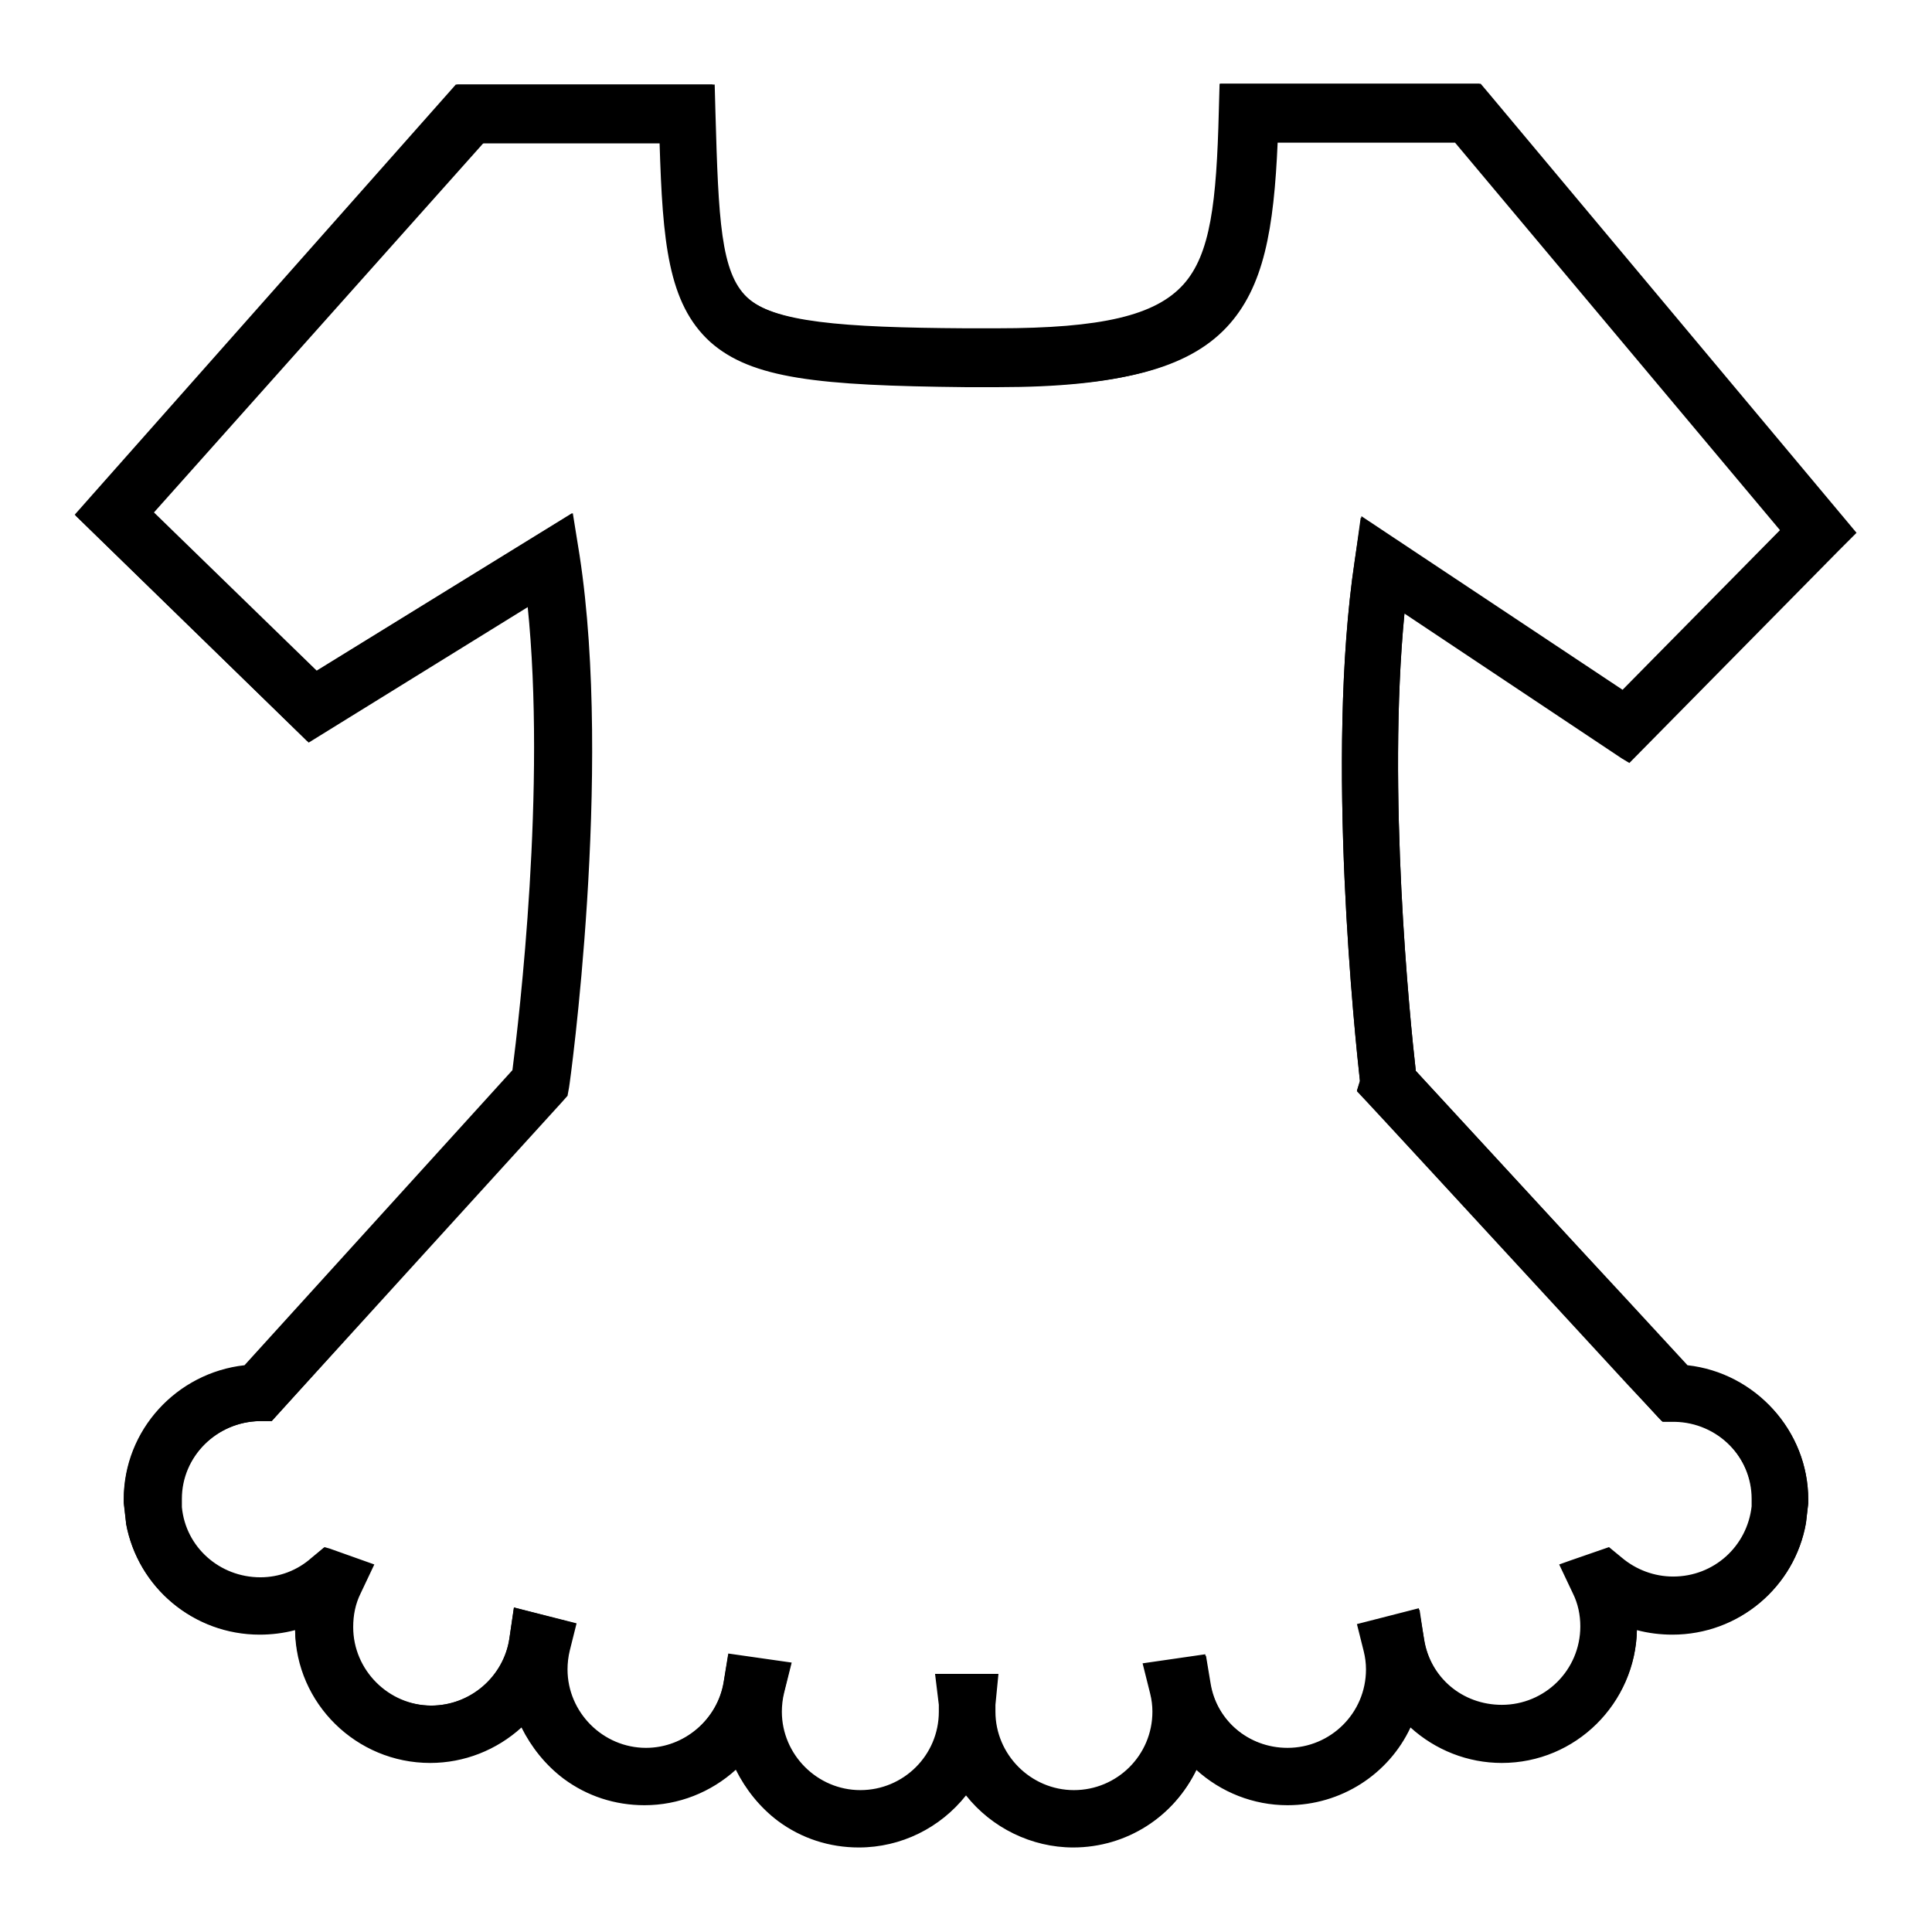 <?xml version="1.0" encoding="utf-8"?>
<!-- Svg Vector Icons : http://www.onlinewebfonts.com/icon -->
<!DOCTYPE svg PUBLIC "-//W3C//DTD SVG 1.1//EN" "http://www.w3.org/Graphics/SVG/1.1/DTD/svg11.dtd">
<svg version="1.1" xmlns="http://www.w3.org/2000/svg" xmlns:xlink="http://www.w3.org/1999/xlink" x="0px" y="0px" viewBox="0 0 256 256" enable-background="new 0 0 256 256" xml:space="preserve">
<g><g><path fill="#000000" d="M142.2,241.3c-7,0-12.9-5-14.2-11.6c-1.3,6.6-7.2,11.6-14.2,11.6c-8,0-14.4-6.5-14.4-14.4c0-1.1,0.1-2.2,0.4-3.2h0c-1.2,6.8-7.2,11.9-14.2,11.9c-8,0-14.4-6.5-14.4-14.4c0-1.1,0.1-2.2,0.4-3.3h0c-1.1,6.9-7.2,12-14.3,12c-8,0-14.4-6.5-14.4-14.4c0-2.1,0.4-4.1,1.3-5.9l-0.2,0c-2.6,2.2-5.9,3.4-9.4,3.4c-7.5,0-13.6-5.5-14.4-12.9l-0.2-0.1l0.2-0.2c0-0.4,0-0.8,0-1.1c0-7.8,6.3-14.2,14.1-14.4l37.2-40.9c0.3-2,5.5-41.5,1.4-68.8L41.4,93.9L14.8,68.1l0.2-0.2l47.2-53.2l29.1,0V15c0.4,15.2,0.8,22.7,5.4,26.9c4.5,4.2,13.3,5,31.4,5.2c1.5,0,2.9,0,4.3,0l0,0c29.5,0,32.2-7.9,32.8-32.1v-0.3h29.5l0.1,0.1l46.5,55.5l-0.2,0.2l-25.7,26.1l-32.1-21.4c-3.9,26.8,0.7,66.1,0.9,68.2c1.8,2,35.9,38.9,37.7,40.9c7.8,0.2,14.1,6.6,14.1,14.4c0,0.4,0,0.7,0,1.1l0.2,0.2l-0.2,0.1c-0.7,7.4-6.9,12.9-14.4,12.9c-3.4,0-6.7-1.2-9.3-3.3l-0.2,0.1c0.8,1.8,1.3,3.8,1.3,5.8c0,7.9-6.5,14.4-14.4,14.4c-7.1,0-13-5-14.2-11.8h0c0.2,1,0.3,2.1,0.3,3.1c0,7.9-6.5,14.4-14.4,14.4c-7,0-13-4.9-14.2-11.8h0c0.2,1,0.3,2,0.3,3.1C156.7,234.8,150.2,241.3,142.2,241.3z M127.7,225.4h0.7l0,0.3c0,0.4-0.1,0.9-0.1,1.3c0,7.6,6.2,13.8,13.9,13.8s13.9-6.2,13.9-13.8c0-1.1-0.1-2.2-0.4-3.2l-0.1-0.3l1.1-0.2l0,0.3c1.1,6.7,6.9,11.6,13.7,11.6c7.7,0,13.9-6.2,13.9-13.8c0-1.1-0.1-2.2-0.4-3.2l-0.1-0.3l1.1-0.3l0,0.3c1.1,6.8,6.8,11.7,13.8,11.7c7.7,0,13.9-6.2,13.9-13.8c0-2-0.4-4-1.3-5.9l-0.1-0.3l1.1-0.4l0.1,0.1c2.5,2.1,5.7,3.3,9,3.3c7.2,0,13.2-5.4,13.8-12.5l0,0v-0.1c0-0.4,0-0.8,0-1.2c0-7.5-6.2-13.8-13.7-13.8h-0.1l-0.1-0.1c-0.4-0.4-37.1-40.3-37.9-41.1l-0.1-0.1l0-0.1c-0.3-2.6-4.9-41.6-0.8-68.7l0.1-0.4l32.4,21.6l25.2-25.6l-46.1-55h-28.7c-0.7,24.5-3.5,32.4-33.4,32.4l0,0c-1.3,0-2.8,0-4.3,0C92.6,47.3,91.6,45,90.8,15.3l-28.3,0L15.6,68.1l25.9,25.2l31.7-19.6l0.1,0.4c4.3,28-1.3,69.1-1.4,69.5v0.1l0,0.1l-37.4,41.2h-0.1c-7.6,0.1-13.7,6.3-13.7,13.8c0,0.4,0,0.8,0,1.2v0.1l0,0c0.7,7.1,6.6,12.5,13.9,12.5c3.4,0,6.6-1.2,9.2-3.4l0.1-0.1l1,0.4l-0.1,0.3c-0.9,1.9-1.4,3.9-1.4,6c0,7.6,6.2,13.8,13.9,13.8c6.9,0,12.8-5.1,13.8-11.8l0-0.3l1.1,0.3l-0.1,0.3c-0.3,1.1-0.4,2.3-0.4,3.4c0,7.6,6.2,13.8,13.9,13.8c6.8,0,12.7-5.1,13.8-11.8l0-0.3l1.1,0.2l-0.1,0.3c-0.3,1.1-0.4,2.2-0.4,3.4c0,7.6,6.2,13.8,13.9,13.8c7.7,0,13.9-6.2,13.9-13.8c0-0.4,0-0.8-0.1-1.3L127.7,225.4z"/><path fill="#000000" d="M142.2,242.6c-6.1,0-11.6-3.5-14.2-8.8c-2.6,5.3-8,8.8-14.2,8.8c-7.6,0-13.9-5.3-15.4-12.4c-2.9,4.1-7.7,6.8-12.9,6.8c-7.6,0-13.9-5.3-15.4-12.4c-2.9,4.1-7.7,6.8-12.9,6.8c-8.7,0-15.8-7-15.8-15.7c0-1,0.1-2,0.3-3c-2.2,1.1-4.7,1.7-7.2,1.7c-7.9,0-14.4-5.7-15.6-13.3l-1.2-0.6l1-1.2c0-0.2,0-0.4,0-0.7c0-8.3,6.6-15.2,14.9-15.7l36.5-40.2c0.6-4.4,5.1-40.1,1.7-66.1L41.2,95.6L13,68.2l1-1.1l47.6-53.7l31,0l0,1.5c0.4,14.9,0.8,22.2,4.9,26c4.2,3.9,12.8,4.6,30.5,4.8c1.5,0,2.9,0,4.3,0c29.3,0,30.9-7.9,31.5-30.9l0-1.5h31.4l0.5,0.6l47.2,56.4l-1,1l-26.5,26.8l-31.3-20.8c-3.2,25.5,0.6,60.8,1.2,65.3c3.1,3.4,25.5,27.6,34.1,37l2.9,3.2c8.2,0.5,14.9,7.4,14.9,15.7c0,0.2,0,0.4,0,0.7l1,1.1l-1.2,0.6c-1.2,7.7-7.7,13.3-15.6,13.3c-2.5,0-5-0.6-7.2-1.7c0.2,1,0.3,2,0.3,3c0,8.6-7.1,15.7-15.8,15.7c-5.3,0-10.1-2.6-13-6.7c-1.5,7.1-7.9,12.4-15.4,12.4c-5.3,0-10.1-2.6-13-6.7C156.1,237.3,149.8,242.6,142.2,242.6z M128.3,224h1.5l-0.1,1.7c0,0.4,0,0.8,0,1.1c0,6.9,5.7,12.5,12.6,12.5c6.9,0,12.6-5.6,12.6-12.5c0-1-0.1-2-0.3-2.9l-0.4-1.7l3.8-0.6l0.2,1.5c1,6.1,6.2,10.5,12.4,10.5c6.9,0,12.6-5.6,12.6-12.5c0-1-0.1-2-0.3-2.9l-0.4-1.5l3.8-1l0.3,1.7c1,6.1,6.2,10.6,12.4,10.6c6.9,0,12.6-5.6,12.6-12.5c0-1.9-0.4-3.6-1.2-5.3l-0.7-1.6l3.2-1.1l0.7,0.6c2.3,1.9,5.2,3,8.2,3c6.5,0,11.9-4.8,12.5-11.3l0-0.2c0-0.4,0-0.7,0-1.1c0-6.8-5.6-12.4-12.4-12.5h-0.7l-4.1-4.5c-9.2-10-33.6-36.4-34.2-37.1l-0.7-0.7l0.2-0.6c-0.5-4-4.7-42.2-0.8-68.8l0.4-2.5l33.3,22.2l23.6-24l-45-53.6H167c-0.7,24-4.2,32.4-34.7,32.4c-1.3,0-2.8,0-4.3,0c-18.8-0.2-27.5-1-32.5-5.5c-5.1-4.6-5.6-12.4-6.1-26.9l-26.5,0L17.4,68l24.3,23.6l32.6-20.1l0.4,2.4c4.3,28.2-1.3,69.4-1.4,69.9l-0.1,0.5l-0.3,0.4L35,186.2h-0.7c-6.8,0.1-12.4,5.7-12.4,12.5c0,0.3,0,0.7,0,1.1l0,0.2c0.6,6.4,6,11.3,12.5,11.3c3,0,6-1.1,8.3-3.1l0.7-0.6l3.1,1.1l-0.8,1.6c-0.8,1.7-1.2,3.5-1.2,5.4c0,6.9,5.7,12.5,12.6,12.5c6.2,0,11.6-4.6,12.5-10.7l0.2-1.8l3.8,1l-0.4,1.5c-0.3,1-0.4,2-0.4,3.1c0,6.9,5.7,12.5,12.6,12.5c6.2,0,11.5-4.6,12.5-10.6l0.2-1.6l3.9,0.6l-0.4,1.7c-0.2,1-0.4,2-0.4,3c0,6.9,5.7,12.5,12.6,12.5c6.9,0,12.6-5.6,12.6-12.5c0-0.4,0-0.7,0-1.1l-0.2-1.7h1.5l0.2-1.3L128.3,224z"/><path fill="#000000" d="M142.2,241.4c-6.8,0-12.7-4.8-14.2-11.4c-1.4,6.6-7.3,11.4-14.2,11.4c-8,0-14.5-6.5-14.5-14.4c0-0.6,0-1.1,0.1-1.7c-1.8,6-7.5,10.5-13.9,10.5c-8,0-14.5-6.5-14.5-14.4c0-0.6,0-1.1,0.1-1.7c-0.8,2.7-2.4,5.2-4.6,7c-2.6,2.2-6,3.4-9.4,3.4c-8,0-14.5-6.5-14.5-14.4c0-2,0.4-4,1.3-5.9l0,0c-2.6,2.2-5.9,3.4-9.4,3.4c-7.4,0-13.7-5.5-14.4-12.9l-0.3-0.1l0.3-0.3c0-0.4,0-0.7,0-1.1c0-7.8,6.4-14.3,14.2-14.4l37.2-40.9c0.3-1.9,5.5-41.4,1.4-68.7L41.4,94l0,0L14.7,68.1l0.2-0.2l47.2-53.2h0l29.2,0V15c0.4,15.2,0.8,22.7,5.3,26.9c4.5,4.2,13.3,5,31.4,5.2c1.5,0,2.9,0,4.3,0c29.5,0,32.2-7.9,32.8-32.1v-0.3h29.6l0.1,0.1l46.6,55.6l-0.2,0.2l-25.7,26.1l0,0l-32-21.3c-3.8,26.8,0.7,66.1,0.9,68c1.7,1.8,25.6,27.8,34.6,37.5l3.1,3.3c7.8,0.2,14.2,6.6,14.2,14.4c0,0.4,0,0.7,0,1.1l0.3,0.3l-0.3,0.1c-0.8,7.4-7,12.9-14.4,12.9c-3.4,0-6.7-1.2-9.3-3.3l-0.1,0c0.8,1.8,1.2,3.8,1.2,5.8c0,8-6.5,14.4-14.5,14.4c-6.5,0-12.2-4.3-13.9-10.4c0.1,0.6,0.1,1.1,0.1,1.6c0,8-6.5,14.4-14.5,14.4c-6.5,0-12.2-4.3-13.9-10.4c0.1,0.6,0.1,1.1,0.1,1.6C156.8,234.9,150.2,241.4,142.2,241.4z M128.1,229.3l0.1,0.3c1.3,6.7,7.2,11.6,14.1,11.6c7.9,0,14.4-6.4,14.4-14.3c0-1-0.1-2-0.3-3.1l0-0.1l0.2,0v0.1c1.2,6.8,7.2,11.8,14.1,11.8c7.9,0,14.4-6.4,14.4-14.3c0-1-0.1-2.1-0.3-3.1l0-0.1l0.2,0l0,0.1C186,225,192,230,198.9,230c7.9,0,14.4-6.4,14.4-14.3c0-2-0.4-4-1.2-5.8l0-0.1l0.3-0.1l0,0c2.6,2.1,5.9,3.3,9.2,3.3c7.4,0,13.5-5.5,14.3-12.8v0l0.2-0.1l-0.2-0.2v0c0-0.4,0-0.8,0-1.1c0-7.7-6.3-14.1-14.1-14.3h0l-3.1-3.4c-9.1-9.8-33.1-35.9-34.6-37.6l0,0v0c-0.2-1.7-4.8-41.3-0.9-68.2l0-0.1l32.1,21.4l25.8-26.2l-46.5-55.5h-29.4V15c-0.6,24.3-3.3,32.2-32.9,32.2c-1.3,0-2.8,0-4.3,0c-18.1-0.2-26.9-1-31.5-5.2s-5-11.7-5.4-27v-0.2l-29,0L14.9,68.1l26.5,25.8l31.5-19.4l0,0.1c4.1,27.4-1.2,67.2-1.4,68.8v0l0,0l-37.2,40.9h0c-7.8,0.1-14.1,6.6-14.1,14.3c0,0.4,0,0.7,0,1.1v0L20,200l0.2,0.1v0c0.8,7.3,6.9,12.8,14.3,12.8c3.4,0,6.7-1.2,9.3-3.4l0,0l0.3,0.1l0,0.1c-0.8,1.9-1.3,3.9-1.3,5.9c0,7.9,6.5,14.3,14.4,14.3c7,0,13.1-5.1,14.2-12v-0.1l0.2,0l0,0.1c-0.2,1.1-0.4,2.2-0.4,3.3c0,7.9,6.5,14.3,14.4,14.3c6.9,0,13-5.1,14.2-11.9v-0.1l0.2,0l0,0.1c-0.2,1-0.4,2.1-0.4,3.2c0,7.9,6.5,14.3,14.4,14.3c6.9,0,12.8-4.9,14.1-11.6L128.1,229.3z M142.2,240.8c-7.7,0-14-6.2-14-13.9c0-0.4,0-0.8,0.1-1.3l0-0.2h-0.6l0,0.2c0,0.4,0.1,0.9,0.1,1.3c0,7.7-6.3,13.9-14,13.9s-14-6.2-14-13.9c0-1.1,0.1-2.3,0.4-3.4l0-0.2l-1-0.1l0,0.2c-1,6.7-7,11.8-13.8,11.8c-7.7,0-14-6.2-14-13.9c0-1.2,0.1-2.3,0.4-3.4l0-0.2l-1-0.2l0,0.2c-1,6.8-6.9,11.9-13.8,11.9c-7.7,0-14-6.2-14-13.9c0-2.1,0.5-4.1,1.4-6l0.1-0.2l-0.9-0.3l-0.1,0.1c-2.6,2.2-5.8,3.4-9.2,3.4c-7.2,0-13.2-5.4-13.9-12.6v0l0,0v-0.1c0-0.4,0-0.8,0-1.2c0-7.6,6.2-13.8,13.8-13.9h0.1l37.4-41.2v-0.1c0-0.4,5.7-41.4,1.4-69.5l0-0.3L41.5,93.4l0,0l-26-25.3l0,0l46.9-52.9h0l28.4,0v0.1c0.8,29.7,1.7,32,37.2,32.3c1.5,0,2.9,0,4.3,0c29.9,0,32.7-7.9,33.3-32.3v-0.1h28.8l0,0l46.2,55.1l0,0L215.3,96l0,0L183,74.5l0,0.3c-4,27.3,0.7,67,0.8,68.7v0l0,0.1l0.1,0.1c0.6,0.6,25.1,27.2,34.3,37.2c2.1,2.3,3.5,3.8,3.5,3.8l0,0.1h0.1c7.6,0.1,13.8,6.3,13.8,13.9c0,0.4,0,0.8,0,1.2v0.1c-0.7,7.2-6.7,12.6-13.9,12.6c-3.3,0-6.5-1.2-9.1-3.3l-0.1-0.1l-0.9,0.3l0.1,0.2c0.9,1.9,1.3,3.9,1.3,5.9c0,7.7-6.3,13.9-14,13.9c-6.9,0-12.7-4.9-13.8-11.7l0-0.2l-1,0.2l0,0.2c0.3,1.1,0.4,2.2,0.4,3.3c0,7.7-6.3,13.9-14,13.9c-6.9,0-12.7-4.9-13.8-11.7l0-0.2l-1,0.1l0,0.2c0.3,1.1,0.4,2.1,0.4,3.3C156.2,234.6,149.9,240.8,142.2,240.8z M127.6,225.3h0.8l0,0.4c0,0.4,0,0.8,0,1.3c0,7.6,6.2,13.8,13.8,13.8c7.6,0,13.8-6.2,13.8-13.8c0-1.1-0.1-2.2-0.4-3.2l-0.1-0.4l1.3-0.2l0,0.3c1.1,6.7,6.8,11.6,13.7,11.6c7.6,0,13.8-6.2,13.8-13.8c0-1.1-0.1-2.2-0.4-3.2l-0.1-0.3l1.2-0.3l0,0.4c1.1,6.7,6.8,11.6,13.7,11.6c7.6,0,13.8-6.2,13.8-13.8c0-2-0.4-4-1.3-5.9l-0.1-0.3l1.2-0.4l0.1,0.1c2.5,2.1,5.7,3.3,9,3.3c7.2,0,13.1-5.3,13.8-12.5v-0.1c0-0.4,0-0.8,0-1.2c0-7.5-6.1-13.7-13.7-13.8h-0.1l-0.1-0.1c-0.1-0.1-1.4-1.5-3.5-3.8c-9.2-10-33.7-36.6-34.3-37.2l-0.1-0.1l0-0.1c-0.2-1.9-4.9-41.5-0.8-68.7l0.1-0.5l0.1,0l32.4,21.6l25.1-25.5l-46-55h-28.6c-0.3,13-1.3,20.5-5.7,25.4c-4.5,5-12.5,7.1-27.7,7.1c-1.3,0-2.8,0-4.3,0c-18.5-0.2-27-0.9-31.6-5.2c-4.8-4.4-5.3-12.3-5.7-27.2l-28.2,0L15.7,68.1l25.8,25.1l31.8-19.6l0.1,0.5c4.3,28.1-1.3,69.1-1.4,69.5l0,0.1l-0.1,0.1l-37.4,41.2h-0.1c-7.5,0.1-13.7,6.3-13.7,13.8c0,0.4,0,0.8,0,1.2v0.1l0,0c0.7,7.1,6.6,12.4,13.8,12.4c3.3,0,6.6-1.2,9.1-3.4l0.1-0.1l1.1,0.4l-0.2,0.3c-0.9,1.9-1.3,3.9-1.3,5.9c0,7.6,6.2,13.8,13.8,13.8c6.8,0,12.7-5.1,13.7-11.8l0-0.4l1.3,0.3l-0.1,0.3c-0.3,1.1-0.4,2.2-0.4,3.4c0,7.6,6.2,13.8,13.8,13.8c6.8,0,12.7-5,13.7-11.7l0-0.3l1.3,0.2l-0.1,0.4c-0.3,1.1-0.4,2.2-0.4,3.3c0,7.6,6.2,13.8,13.8,13.8c7.6,0,13.8-6.2,13.8-13.8c0-0.4,0-0.8,0-1.3V225.3z"/><path fill="#000000" d="M142.2,242.7c-6.1,0-11.5-3.5-14.2-8.8c-2.6,5.3-8.1,8.8-14.2,8.8c-7.5,0-13.9-5.3-15.5-12.3c-2.9,4.1-7.7,6.7-12.9,6.7c-7.5,0-13.8-5.3-15.4-12.3c-0.8,1.1-1.7,2-2.7,2.9c-2.9,2.4-6.5,3.8-10.2,3.8c-8.7,0-15.8-7.1-15.8-15.8c0-1,0.1-1.9,0.3-2.8c-2.2,1.1-4.6,1.7-7.1,1.7c-7.9,0-14.5-5.7-15.7-13.3l-1.3-0.6l1.1-1.2c0-0.2,0-0.4,0-0.6c0-8.3,6.6-15.2,14.9-15.7L70,142.8c0.6-4.4,5.1-40,1.7-65.9L41.2,95.7L40.4,95L12.9,68.2L14,67l47.6-53.7h0.6l30.5,0l0,1.6c0.4,14.8,0.8,22.1,4.9,26c4.2,3.9,12.8,4.6,30.5,4.8c1.5,0,2.9,0,4.3,0c29.2,0,30.9-7.9,31.5-30.8l0-1.6h31.5l0.5,0.6l47.3,56.5l-27.6,28l-1-0.6l-30.2-20.1c-3.2,25.4,0.7,60.7,1.2,65.2c3,3.2,22.6,24.5,34.3,37.2l2.7,2.9c8.3,0.5,14.9,7.4,14.9,15.7c0,0.2,0,0.4,0,0.6l1.1,1.2l-1.2,0.6c-1.2,7.7-7.8,13.4-15.7,13.4c-2.5,0-4.9-0.6-7.1-1.7c0.2,0.9,0.3,1.9,0.3,2.8c0,8.7-7.1,15.8-15.8,15.8c-5.2,0-10-2.6-12.9-6.6c-1.6,7-7.9,12.3-15.4,12.3c-5.2,0-10-2.6-12.9-6.6C156.1,237.4,149.8,242.7,142.2,242.7z M128.4,224h1.6l-0.2,1.8c0,0.4,0,0.8,0,1.1c0,6.9,5.6,12.4,12.5,12.4c6.9,0,12.5-5.6,12.5-12.4c0-1-0.1-2-0.3-2.9l-0.4-1.8l4-0.6l0.3,1.6c1,6,6.2,10.4,12.4,10.4c6.9,0,12.5-5.6,12.5-12.4c0-1-0.1-2-0.3-2.9l-0.4-1.6l3.9-1l0.3,1.8c1,6.1,6.2,10.5,12.4,10.5c6.9,0,12.5-5.6,12.5-12.4c0-1.9-0.4-3.6-1.2-5.3l-0.8-1.7l3.3-1.2l0.7,0.6c2.3,1.9,5.2,3,8.1,3c6.5,0,11.8-4.8,12.5-11.3v-0.1c0-0.4,0-0.7,0-1.1c0-6.8-5.5-12.4-12.4-12.5h-0.7l-4.4-4.8c-9.1-9.9-33.3-36.1-33.9-36.8l-0.7-0.7l0.2-0.6c-0.5-4-4.7-42.3-0.8-68.8l0.4-2.6l33.3,22.2l23.5-23.9l-44.9-53.6h-26.7c-0.4,12.5-1.5,19.9-6,24.9c-4.8,5.3-13.1,7.5-28.7,7.5c-1.3,0-2.8,0-4.3,0c-18.8-0.2-27.5-1-32.5-5.5c-5.1-4.6-5.7-12.4-6.1-26.9l-26.4,0L17.5,68l24.2,23.5l32.6-20.1l0.4,2.5c4.3,28.2-1.3,69.5-1.4,69.9l-0.1,0.5l-0.3,0.4L35,186.2h-0.7c-6.8,0.1-12.4,5.7-12.4,12.5c0,0.3,0,0.7,0,1.1v0.1c0.6,6.4,6,11.2,12.5,11.2c3,0,5.9-1.1,8.2-3.1l0.7-0.6l3.2,1.1l-0.8,1.7c-0.8,1.7-1.2,3.5-1.2,5.4c0,6.9,5.6,12.4,12.5,12.4c6.2,0,11.5-4.6,12.4-10.7l0.3-1.8l3.9,1l-0.4,1.6c-0.3,1-0.4,2-0.4,3.1c0,6.9,5.6,12.4,12.5,12.4c6.1,0,11.5-4.6,12.4-10.6l0.2-1.6l4,0.6l-0.5,1.8c-0.2,1-0.4,2-0.4,3c0,6.9,5.6,12.4,12.5,12.4c6.9,0,12.5-5.6,12.5-12.4c0-0.4,0-0.7,0-1.1l-0.2-1.8h1.6l0.3-1.5L128.4,224z"/><path fill="#000000" d="M142.2,243.4c-5.9,0-11.2-3.2-14.2-8c-2.9,4.8-8.3,8-14.2,8c-7.4,0-13.6-4.8-15.8-11.5c-3.1,3.6-7.7,5.8-12.6,5.8c-7.4,0-13.6-4.8-15.8-11.5c-3.1,3.6-7.6,5.8-12.6,5.8c-9.1,0-16.6-7.4-16.6-16.5c0-0.6,0-1.1,0.1-1.6c-2,0.8-4.1,1.2-6.2,1.2c-8.1,0-14.9-5.8-16.3-13.6l-0.2-2.6c0-0.1,0-0.2,0-0.4c0-8.6,6.8-15.8,15.3-16.4l36.2-39.8c0.7-5.3,4.8-39.1,1.8-64.4L41.1,96.6L11.9,68.2l1.5-1.7l47.8-53.9l32.1,0l0.1,2.3c0.4,14.6,0.8,21.8,4.7,25.5c4,3.7,12.8,4.4,30,4.6c1.5,0,2.9,0,4.2,0c14.3,0,21.7-1.8,25.7-6.3c3.9-4.4,4.7-11.4,5.1-23.8l0.1-2.3h32.5l0.7,0.8l47.7,57l-1.5,1.5l-26.9,27.4L185,78.9c-2.8,24.9,0.7,58.3,1.3,63.6c3.7,4,25.4,27.6,33.9,36.8l2.7,3c8.5,0.7,15.3,7.8,15.3,16.4c0,0.1,0,0.2,0,0.4l-0.2,2.5c-1.4,7.8-8.2,13.6-16.3,13.6c-2.1,0-4.2-0.4-6.2-1.2c0,0.6,0.1,1.1,0.1,1.6c0,9.1-7.4,16.5-16.5,16.5c-5,0-9.5-2.2-12.6-5.8c-2.1,6.6-8.4,11.4-15.7,11.4c-5,0-9.5-2.2-12.6-5.8C155.8,238.6,149.6,243.4,142.2,243.4z M129,223.2h1.8l-0.2,2.6c0,0.4,0,0.7,0,1.1c0,6.5,5.3,11.7,11.8,11.7s11.8-5.3,11.8-11.7c0-0.9-0.1-1.8-0.3-2.7l-0.6-2.5l5.5-0.8l0.4,2.3c0.9,5.7,5.8,9.8,11.7,9.8c6.5,0,11.8-5.3,11.8-11.7c0-0.9-0.1-1.8-0.3-2.7l-0.6-2.3l5.4-1.4l0.4,2.6c0.9,5.7,5.8,9.9,11.7,9.9c6.5,0,11.8-5.3,11.8-11.7c0-1.7-0.4-3.4-1.1-5l-1.1-2.4l4.4-1.6l1,0.9c2.1,1.8,4.9,2.8,7.7,2.8c6.1,0,11.2-4.5,11.7-10.6l0-0.1c0-0.4,0-0.7,0-1c0-6.4-5.2-11.6-11.6-11.7h-1l-4.1-4.5c-9.2-10-33.8-36.7-34.4-37.3l-1-1l0.3-0.8c-0.6-4.8-4.7-42.5-0.8-68.8l0.6-3.7l33.8,22.5l22.7-23l-44.3-52.8h-25.7c-0.8,23.5-4.7,32.4-35.4,32.4c-1.4,0-2.8,0-4.3,0c-19-0.2-27.8-1-33-5.7c-5.2-4.7-5.9-12.5-6.3-26.7l-25.4,0L18.5,68l23.3,22.6l33.1-20.4l0.6,3.5c4.4,28.3-1.3,69.7-1.4,70.1l-0.1,0.7l-0.5,0.5l-38,41.9h-1c-6.4,0.1-11.6,5.3-11.6,11.7c0,0.3,0,0.7,0,1l0,0.1c0.6,6,5.6,10.6,11.7,10.6c2.8,0,5.6-1,7.8-2.9l1-0.9l4.4,1.5l-1.2,2.4c-0.8,1.6-1.2,3.3-1.2,5.1c0,6.5,5.3,11.7,11.8,11.7c5.8,0,10.8-4.3,11.7-10l0.4-2.6l5.4,1.4l-0.6,2.3c-0.2,0.9-0.4,1.9-0.4,2.9c0,6.5,5.3,11.7,11.8,11.7c5.8,0,10.8-4.3,11.7-10l0.4-2.3l5.5,0.8l-0.6,2.6c-0.2,0.9-0.4,1.9-0.4,2.8c0,6.5,5.3,11.7,11.8,11.7c6.5,0,11.8-5.3,11.8-11.7c0-0.3,0-0.7,0-1.1l-0.2-2.6h1.8L129,223.2z"/><path fill="#000000" d="M142.2,244.7c-5.5,0-10.8-2.6-14.2-7c-3.4,4.3-8.6,7-14.2,7c-7.1,0-13.4-4.1-16.3-10.4c-3.3,3-7.6,4.8-12.1,4.8c-7.1,0-13.4-4.1-16.3-10.4c-3.3,3-7.6,4.7-12.1,4.7c-9.8,0-17.7-7.9-17.9-17.6c-1.6,0.4-3.2,0.7-4.8,0.7c-8.7,0-16.1-6.2-17.6-14.7l0-0.1l-0.3-2.7c0-0.1,0-0.3,0-0.4c0-9.1,7-16.7,16-17.7l35.5-39.1c0.9-7,4.5-37.5,2-61.6l-29.2,18l-30.8-30l2.3-2.6l48.2-54.4l34,0l0.1,3.6c0.4,14.3,0.7,21.3,4.3,24.5c3.6,3.4,12.7,4.1,29.1,4.2c1.5,0,2.9,0,4.2,0c13.9,0,21-1.7,24.7-5.8c3.6-4,4.4-10.9,4.7-23l0.1-3.6h34.4l1.1,1.3l48.5,57.9l-2.4,2.4L215.9,101l-29.8-19.8c-2.3,23.7,0.7,53.7,1.5,60.7c3.6,3.9,18.1,19.6,27.8,30.2l8.2,8.9c9,1,16,8.6,16,17.7c0,0.1,0,0.3,0,0.4v0.1l-0.3,2.6c-1.5,8.5-8.9,14.7-17.6,14.7c-1.6,0-3.3-0.2-4.8-0.7c-0.1,9.7-8.1,17.6-17.9,17.6c-4.5,0-8.8-1.7-12.1-4.7c-2.9,6.3-9.2,10.4-16.2,10.4c-4.5,0-8.8-1.7-12.1-4.7C155.6,240.6,149.3,244.7,142.2,244.7z M128.1,232.9l1.1,1.9c2.7,4.5,7.8,7.3,13.1,7.3c6.6,0,12.4-4.2,14.5-10.5l0.7-2.2l1.5,1.8c2.9,3.4,7.1,5.3,11.6,5.3c6.6,0,12.4-4.2,14.5-10.5l0.7-2.2l1.5,1.8c2.9,3.4,7.1,5.3,11.6,5.3c8.4,0,15.2-6.8,15.2-15.2c0-0.5,0-1-0.1-1.5l-0.2-2.2l2,0.8c1.8,0.7,3.8,1.1,5.7,1.1c7.4,0,13.7-5.2,15-12.4l0.2-2.4c0-0.1,0-0.2,0-0.3c0-7.9-6.2-14.5-14.1-15.1l-0.5,0l-8.9-9.6c-10-10.9-25.1-27.2-28.1-30.5l-0.3-0.3l0-0.4c-0.7-6.3-4.1-39.1-1.3-63.9l0.2-2.1l31.6,21l26.8-27.2L195.1,14h-30.6l0,1c-0.3,12.7-1.3,20-5.4,24.7c-4.2,4.8-12,6.7-26.7,6.7c-1.3,0-2.8,0-4.3,0c-17.8-0.2-26.5-0.9-30.8-5c-4.3-4-4.7-11.4-5.1-26.4l0-1l-30.2,0L13.7,68.2L41.3,95l30.9-19.1l0.2,2c3,25.2-1,58.4-1.8,64.7l0,0.4l-0.3,0.3l-36.5,40.1l-0.5,0c-7.9,0.6-14.1,7.3-14.1,15.1c0,0.1,0,0.2,0,0.3l0.2,2.5c1.3,7.2,7.6,12.4,15,12.4c2,0,3.9-0.4,5.7-1.1l2-0.8l-0.2,2.2c0,0.5-0.1,1-0.1,1.5c0,8.4,6.8,15.2,15.2,15.2c4.4,0,8.6-2,11.6-5.4l1.5-1.8l0.7,2.2c2,6.3,7.9,10.5,14.5,10.5c4.4,0,8.6-1.9,11.6-5.4l1.5-1.8l0.7,2.2c2,6.3,7.9,10.5,14.5,10.5c5.3,0,10.3-2.8,13.1-7.3L128.1,232.9z M142.2,240c-7.2,0-13.1-5.9-13.1-13.1c0-0.4,0-0.8,0-1.2l0.1-1.1l-2.4,0l0.1,1.2c0,0.4,0,0.8,0,1.2c0,7.2-5.9,13.1-13.1,13.1c-7.2,0-13.1-5.9-13.1-13.1c0-1.1,0.1-2.1,0.4-3.2l0.3-1.1l-2.8-0.4l-0.2,1c-1,6.3-6.5,11.1-13,11.1c-7.2,0-13.1-5.9-13.1-13.1c0-1.1,0.1-2.2,0.4-3.2l0.3-1l-2.7-0.7l-0.2,1.2c-0.9,6.4-6.5,11.2-13,11.2c-7.2,0-13.1-5.9-13.1-13.1c0-2,0.4-3.9,1.3-5.6l0.5-1.1l-2.3-0.8l-0.5,0.4c-2.4,2.1-5.4,3.2-8.6,3.2c-6.8,0-12.4-5.1-13.1-11.8l0-0.2c0-0.4,0-0.8,0-1.1c0-7.1,5.8-13,12.9-13.1h0.5L72.5,144l0-0.3c0-0.4,5.7-41.5,1.4-69.7l-0.2-1.6L41.5,92.3L16.7,68.1l46.1-52l27.2,0l0,1.3c0.4,14.3,1.2,21.5,5.9,25.7c4.9,4.4,13.4,5.2,32.1,5.4c1.5,0,3,0,4.3,0c30.2,0,33.3-8.5,34.1-31.1l0-1.3h27.6l45.4,54.2l-24.3,24.6L182.3,73l-0.2,1.6c-3.9,26.2,0.3,64.2,0.8,68.5l0,0.3l-0.1,0.4l0.4,0.5c0.5,0.6,19,20.6,34.4,37.3l3.7,4.1h0.5c7.2,0.1,13,5.9,13,13.1c0,0.4,0,0.7,0,1.1l0,0.1c-0.7,6.7-6.3,11.8-13.1,11.8c-3.1,0-6.1-1.1-8.5-3.1l-0.5-0.4l-2.3,0.8l0.5,1.1c0.8,1.7,1.2,3.6,1.2,5.5c0,7.2-5.9,13.1-13.1,13.1c-6.5,0-11.9-4.6-13-11l-0.2-1.2l-2.7,0.7l0.2,1c0.2,1,0.4,2,0.4,3.1c0,7.2-5.9,13.1-13.1,13.1c-6.5,0-11.9-4.6-13-11l-0.2-1l-2.7,0.4l0.3,1.1c0.2,1,0.4,2,0.4,3C155.4,234.1,149.5,240,142.2,240z M124,221.9l8.2,0l-0.4,4c0,0.3,0,0.7,0,1c0,5.7,4.7,10.4,10.5,10.4c5.8,0,10.5-4.7,10.5-10.4c0-0.8-0.1-1.6-0.3-2.4l-0.9-3.9l8.2-1.2l0.6,3.6c0.8,5.1,5.2,8.7,10.3,8.7c5.8,0,10.5-4.7,10.5-10.4c0-0.8-0.1-1.6-0.3-2.4l-0.8-3.5l8-2.1l0.6,4c0.8,5.1,5.2,8.8,10.4,8.8c5.8,0,10.5-4.7,10.5-10.4c0-1.5-0.3-3-1-4.4l-1.7-3.7l6.5-2.3l1.6,1.4c1.9,1.6,4.3,2.5,6.8,2.5c5.4,0,9.9-4,10.4-9.4v-0.1c0-0.3,0-0.6,0-0.9c0-5.7-4.6-10.3-10.3-10.4l-1.6,0l-4.6-4.9c-22.1-24-34-36.9-34.4-37.3l-1.5-1.6l0.4-1.3c-0.6-5.5-4.6-42.8-0.7-68.9l0.8-5.8l34.6,23l21-21.3l-43.1-51.4H169c-0.9,22.5-5.1,32.4-36.7,32.4c-1.4,0-2.8,0-4.4,0c-19.4-0.2-28.3-1.1-33.8-6c-5.6-5.1-6.3-13.3-6.7-26.3l-23.5,0L20.3,67.9l21.6,21l33.9-20.9l0.8,5.5c4.4,28.6-1.3,70.1-1.4,70.5l-0.2,1.1l-0.7,0.8L36,188.3l-1.6,0C28.7,188.4,24,193,24,198.7c0,0.3,0,0.6,0,0.9l0,0.2c0.5,5.3,5,9.3,10.4,9.3c2.5,0,5-0.9,6.9-2.6l1.6-1.4l6.5,2.3l-1.8,3.7c-0.7,1.4-1,2.9-1,4.5c0,5.7,4.7,10.4,10.5,10.4c5.2,0,9.6-3.8,10.4-8.9l0.6-4.1l8.1,2.1l-0.9,3.6c-0.2,0.8-0.3,1.7-0.3,2.6c0,5.7,4.7,10.4,10.5,10.4c5.1,0,9.6-3.8,10.4-8.8l0.6-3.6l8.3,1.2l-1,4c-0.2,0.8-0.3,1.7-0.3,2.5c0,5.7,4.7,10.4,10.5,10.4s10.5-4.7,10.5-10.4c0-0.3,0-0.6,0-0.9L124,221.9z"/><path fill="#000000" d="M142.2,243.5c-5.8,0-11.2-3-14.2-7.9c-3,4.9-8.4,7.9-14.2,7.9c-3.6,0-7-1.1-9.9-3.3c-2.7-2-4.8-4.9-5.9-8.2c-3.2,3.7-7.8,5.8-12.5,5.8c-3.6,0-7-1.1-9.9-3.3c-2.7-2-4.8-4.9-5.9-8.1c-3.2,3.7-7.8,5.8-12.5,5.8c-9.2,0-16.6-7.4-16.6-16.5c0-0.5,0-1,0.1-1.5c-2,0.8-4,1.2-6.1,1.2c-8.1,0-15-5.7-16.4-13.6l-0.3-2.6c0-0.1,0-0.2,0-0.4c0-8.6,6.7-15.8,15.3-16.5l36.1-39.7c0.8-6.4,4.8-39.2,1.8-64.3l-30,18.5l0,0L11.8,68.2l1.5-1.8l47.8-53.9h0l32.2,0l0.1,2.4c0.4,14.6,0.8,21.8,4.7,25.4c4,3.7,12.8,4.4,29.9,4.6c1.5,0,2.9,0,4.2,0c14.3,0,21.7-1.8,25.6-6.2c3.9-4.3,4.7-11.4,5-23.8l0.1-2.4h32.6l0.7,0.9l47.8,57l-1.6,1.6l-27,27.4l0,0L185,79c-2.8,24.6,0.6,57.1,1.3,63.5c3.1,3.3,18,19.6,28,30.3l8.7,9.4c8.6,0.7,15.3,7.9,15.3,16.5c0,0.1,0,0.2,0,0.4l-0.2,2.5c-1.4,7.9-8.3,13.7-16.4,13.7c-2.1,0-4.2-0.4-6.1-1.2c0,0.5,0.1,1,0.1,1.5c0,9.1-7.5,16.6-16.6,16.6c-4.8,0-9.4-2.1-12.6-5.7c-2.3,6.8-8.6,11.3-15.8,11.3c-4.8,0-9.4-2.1-12.6-5.7C155.8,238.9,149.4,243.5,142.2,243.5z M128.1,235.3L128.1,235.3c3,5,8.4,8,14.2,8c7.2,0,13.5-4.6,15.7-11.4l0-0.1l0.1,0.1c3.1,3.7,7.7,5.8,12.5,5.8c7.2,0,13.5-4.6,15.7-11.4l0-0.1l0.1,0.1c3.1,3.7,7.7,5.8,12.5,5.8c9.1,0,16.5-7.4,16.5-16.4c0-0.6,0-1.1-0.1-1.6v-0.1l0.1,0c2,0.8,4.1,1.2,6.2,1.2c8,0,14.9-5.7,16.2-13.5l0.2-2.5c0-0.1,0-0.2,0-0.4c0-8.5-6.7-15.7-15.2-16.4h0l-2.8-3l-5.9-6.5c-9.9-10.8-24.9-27.1-28-30.3l0,0v0c-0.7-6.3-4.1-39-1.3-63.6v-0.1l0.1,0l30.7,20.4L244,70.5l-48.4-57.7h-32.4l0,2.3c-0.3,12.4-1.2,19.5-5.1,23.9c-3.9,4.5-11.4,6.3-25.7,6.3c-1.3,0-2.8,0-4.3,0c-17.1-0.2-26-0.9-30-4.6c-3.9-3.6-4.3-10.8-4.7-25.5l-0.1-2.2l-32,0L12,68.2l29.1,28.3L71.2,78l0,0.1c3,25.1-1,58.1-1.8,64.4v0l0,0l-36.2,39.8h0C24.7,183,18,190.2,18,198.7c0,0.1,0,0.2,0,0.4l0.3,2.6c1.4,7.8,8.2,13.5,16.2,13.5c2.1,0,4.2-0.4,6.2-1.2l0.1,0v0.1c0,0.5-0.1,1.1-0.1,1.6c0,9.1,7.4,16.4,16.5,16.4c4.8,0,9.3-2.1,12.5-5.8l0.1-0.1l0,0.1c2.2,6.8,8.5,11.4,15.7,11.4c4.8,0,9.3-2.1,12.5-5.8l0.1-0.1l0,0.1c2.2,6.8,8.5,11.4,15.7,11.4c5.7,0,11.1-3,14.1-7.9L128.1,235.3z M142.2,238.7c-6.6,0-11.9-5.3-11.9-11.8c0-0.3,0-0.7,0-1.1l0.2-2.5l-5.2,0l0.2,2.5c0,0.4,0,0.7,0,1.1c0,6.5-5.3,11.8-11.9,11.8c-6.5,0-11.9-5.3-11.9-11.8c0-1,0.1-1.9,0.4-2.9l0.6-2.5l-5.4-0.8l-0.3,2.3c-0.9,5.7-5.9,10-11.7,10c-6.6,0-11.9-5.3-11.9-11.8c0-1,0.1-2,0.4-2.9l0.6-2.2l-5.3-1.3l-0.4,2.6c-0.8,5.8-5.9,10.1-11.8,10.1c-6.5,0-11.9-5.3-11.9-11.8c0-1.8,0.4-3.5,1.2-5.1l1.1-2.3l-4.3-1.5l-1,0.9c-2.2,1.9-4.9,2.9-7.8,2.9c-6.1,0-11.2-4.6-11.8-10.6l0-0.2c0-0.4,0-0.7,0-1c0-6.4,5.3-11.7,11.7-11.8h1l38.5-42.4l0.1-0.7c0-0.4,5.8-41.7,1.4-70.1l-0.5-3.4l-33,20.4l0,0L18.4,68l0,0l44.9-50.7h0l25.4,0v0.1c0.4,14.6,1.2,22,6.3,26.6c5.2,4.7,13.9,5.5,32.9,5.7c1.5,0,3,0,4.3,0c15.3,0,24-2.2,28.9-7.4c4.9-5.1,6.1-13,6.5-25v-0.1h25.8l0,0l44.3,52.9l0,0l-22.7,23l0,0l-33.7-22.4l-0.5,3.6c-3.9,26.4,0.3,64.6,0.8,68.8v0v0l-0.3,0.8l0.9,1c0.6,0.6,21.8,23.6,34.4,37.3l4.1,4.5h1c6.5,0.1,11.7,5.4,11.7,11.8c0,0.3,0,0.7,0,1l0,0.1c-0.6,6.1-5.7,10.6-11.8,10.6c-2.8,0-5.6-1-7.7-2.8l-1-0.9l-4.3,1.5l1.1,2.3c0.7,1.6,1.1,3.3,1.1,5c0,6.5-5.3,11.8-11.9,11.8c-5.9,0-10.8-4.2-11.7-9.9l-0.4-2.5l-5.2,1.3l0.5,2.2c0.2,0.9,0.3,1.8,0.3,2.7c0,6.5-5.3,11.8-11.9,11.8c-5.9,0-10.8-4.2-11.7-9.9l-0.4-2.2l-5.3,0.8l0.6,2.5c0.2,0.9,0.3,1.8,0.3,2.7C154.1,233.4,148.8,238.7,142.2,238.7z M125.3,223.2l5.5,0l-0.2,2.6c0,0.4,0,0.7,0,1.1c0,6.4,5.3,11.7,11.7,11.7c6.5,0,11.7-5.2,11.7-11.7c0-0.9-0.1-1.8-0.3-2.7l-0.6-2.6l5.6-0.8l0.4,2.4c0.9,5.7,5.8,9.8,11.6,9.8c6.5,0,11.7-5.2,11.7-11.7c0-0.9-0.1-1.8-0.3-2.7l-0.6-2.3l0.1,0l5.4-1.4l0.4,2.6c0.9,5.7,5.8,9.8,11.6,9.8c6.5,0,11.7-5.2,11.7-11.7c0-1.7-0.4-3.4-1.1-4.9l-1.2-2.5l0.1,0l4.4-1.6l1.1,0.9c2.1,1.8,4.8,2.8,7.6,2.8c6.1,0,11.1-4.5,11.7-10.5l0-0.1c0-0.4,0-0.7,0-1c0-6.4-5.2-11.6-11.6-11.7h-1.1l0,0l-4.1-4.5c-21.8-23.6-34-36.9-34.4-37.3l-1-1.1l0.3-0.9c-0.5-4.3-4.7-42.4-0.8-68.8l0.6-3.8l0.1,0l33.7,22.4l22.6-22.9l-44.2-52.7h-25.6c-0.4,11.9-1.6,19.8-6.5,25c-4.9,5.2-13.6,7.4-29,7.4c-1.3,0-2.8,0-4.3,0c-19-0.2-27.8-1-33-5.7c-5.1-4.6-5.9-12-6.3-26.6l-25.3,0L18.6,68l23.2,22.6l33.1-20.4l0.6,3.6c4.4,28.4-1.3,69.7-1.4,70.1l-0.1,0.7l-0.5,0.6l-38,41.9h0h-1c-6.4,0.1-11.6,5.3-11.6,11.7c0,0.3,0,0.7,0,1l0,0.1c0.6,6,5.6,10.5,11.7,10.5c2.8,0,5.6-1,7.7-2.9l1.1-0.9h0l4.5,1.6l-1.2,2.5c-0.8,1.6-1.2,3.3-1.2,5c0,6.4,5.3,11.7,11.7,11.7c5.8,0,10.8-4.3,11.6-10l0.4-2.7l5.6,1.4l-0.6,2.4c-0.2,0.9-0.4,1.9-0.4,2.9c0,6.4,5.3,11.7,11.7,11.7c5.8,0,10.7-4.3,11.6-9.9l0.4-2.4l5.7,0.8l-0.6,2.6c-0.2,0.9-0.4,1.9-0.4,2.8c0,6.4,5.3,11.7,11.7,11.7c6.5,0,11.7-5.2,11.7-11.7c0-0.3,0-0.7,0-1.1L125.3,223.2z"/><path fill="#000000" d="M142.2,244.8c-5.5,0-10.8-2.6-14.2-6.9c-3.4,4.3-8.6,6.9-14.2,6.9c-3.9,0-7.6-1.2-10.7-3.5c-2.4-1.8-4.3-4.2-5.6-6.8c-3.3,3-7.6,4.7-12.1,4.7c-3.9,0-7.6-1.2-10.7-3.5c-2.4-1.8-4.3-4.2-5.6-6.8c-3.3,3-7.6,4.7-12.1,4.7c-9.8,0-17.8-7.9-17.9-17.6c-1.5,0.4-3.1,0.6-4.7,0.6c-8.7,0-16.1-6.2-17.7-14.7l0-0.1l-0.3-2.6c0-0.1,0-0.3,0-0.4c0-9.1,7-16.8,16-17.8L68,141.9c0.9-7,4.5-37.4,2-61.5l-29.1,18l-0.7-0.7L10,68.3l2.4-2.7l48.2-54.4h0.6l33.5,0l0.1,3.7c0.4,14.2,0.7,21.2,4.2,24.5c3.6,3.4,12.6,4.1,29,4.2c1.5,0,2.9,0,4.2,0c13.9,0,21-1.7,24.7-5.8c3.6-4,4.4-10.9,4.7-23l0.1-3.7h34.5l1.1,1.3L246,70.6l-2.4,2.4l-27.7,28.1l-1-0.6l-28.8-19.2c-2.3,23.6,0.7,53.6,1.5,60.6c3.6,3.9,18,19.6,27.7,30l8.3,9c9,1,16,8.7,16,17.8c0,0.1,0,0.3,0,0.4v0.1l-0.3,2.6c-1.5,8.5-8.9,14.8-17.7,14.8c-1.6,0-3.2-0.2-4.7-0.6c-0.2,9.7-8.1,17.6-17.9,17.6c-4.5,0-8.8-1.7-12.1-4.7c-2.9,6.2-9.2,10.3-16.3,10.3c-4.5,0-8.8-1.7-12.1-4.7C155.6,240.7,149.3,244.8,142.2,244.8z M128.1,232.7l1.2,2c2.7,4.5,7.7,7.3,13,7.3c6.6,0,12.4-4.2,14.4-10.5l0.8-2.3l1.6,1.9c2.9,3.4,7.1,5.3,11.5,5.3c6.6,0,12.4-4.2,14.4-10.5l0.8-2.3l1.6,1.9c2.9,3.4,7.1,5.3,11.5,5.3c8.4,0,15.2-6.8,15.2-15.1c0-0.5,0-1-0.1-1.5l-0.2-2.3l2.1,0.9c1.8,0.7,3.7,1.1,5.7,1.1c7.4,0,13.6-5.2,14.9-12.4l0.2-2.4c0-0.1,0-0.2,0-0.3c0-7.8-6.1-14.5-14-15.1l-0.5,0l-0.4-0.4l-8.7-9.4c-9.9-10.8-24.9-27.1-28-30.3l-0.3-0.3l-0.1-0.4c-0.7-6.4-4.1-39.2-1.3-64l0.3-2.3l31.6,21.1l26.8-27.1L195,14.1h-30.5l0,1c-0.3,12.7-1.3,20.1-5.4,24.7c-4.2,4.8-12,6.7-26.7,6.7c-1.3,0-2.8,0-4.3,0c-17.8-0.2-26.5-0.9-30.9-5c-4.3-4-4.7-11.4-5.1-26.4l0-1l-30.1,0l-48,54.1l27.5,26.7l31-19.1l0.3,2.1c3,25.2-1,58.3-1.8,64.7l0,0.4l-0.3,0.3l-36.5,40.2l-0.5,0c-7.9,0.6-14,7.2-14,15.1c0,0.1,0,0.2,0,0.3l0.2,2.5c1.3,7.2,7.6,12.4,14.9,12.4c2,0,3.9-0.4,5.7-1.1l2.1-0.8l-0.2,2.3c0,0.5-0.1,1-0.1,1.5c0,8.3,6.8,15.1,15.2,15.1c4.4,0,8.6-1.9,11.5-5.3l1.6-1.9l0.7,2.4c2,6.3,7.8,10.5,14.4,10.5c4.4,0,8.6-1.9,11.5-5.3l1.6-1.9l0.7,2.3c2,6.3,7.8,10.5,14.4,10.5c5.3,0,10.3-2.8,13-7.3L128.1,232.7z M142.2,240c-7.3,0-13.2-5.9-13.2-13.1c0-0.4,0-0.8,0-1.2l0.1-1.1l-2.3,0l0.1,1.1c0,0.4,0,0.8,0,1.2c0,7.2-5.9,13.1-13.2,13.1s-13.2-5.9-13.2-13.1c0-1.1,0.1-2.1,0.4-3.2l0.3-1.1l-2.6-0.4l-0.1,1c-1,6.4-6.6,11.1-13,11.1c-7.3,0-13.2-5.9-13.2-13.1c0-1.1,0.1-2.2,0.4-3.2l0.2-1l-2.6-0.7l-0.2,1.1c-0.9,6.4-6.5,11.2-13.1,11.2c-7.3,0-13.2-5.9-13.2-13.1c0-2,0.4-3.9,1.3-5.7l0.5-1l-2.2-0.7l-0.4,0.4c-2.4,2.1-5.5,3.2-8.7,3.2c-6.8,0-12.5-5.1-13.1-11.8l0-0.2c0-0.4,0-0.8,0-1.1c0-7.1,5.8-13,13-13.1h0.4l37.8-41.6l0-0.3c0-0.4,5.7-41.5,1.4-69.7l-0.2-1.5L41.5,92.4l-25-24.3l0.9-1L62.8,16h0.6l26.7,0l0,1.3C90.6,31.6,91.3,38.8,96,43c4.8,4.4,13.4,5.2,32.1,5.3c1.5,0,3,0,4.3,0c14.9,0,23.3-2.1,27.9-7c4.6-4.8,5.7-12.5,6.1-24.1l0-1.3h27.7l0.4,0.5l45.1,53.8l-0.9,0.9L215.3,95l-1-0.6l-32-21.3l-0.2,1.5c-3.9,26.2,0.3,64.2,0.8,68.5l0,0.3l-0.1,0.4l0.4,0.4c0.4,0.4,12,13,34.4,37.3l3.7,4h0.4c7.2,0.1,13,6,13,13.1c0,0.4,0,0.7,0,1.1l0,0.2c-0.7,6.7-6.3,11.8-13.1,11.8c-3.1,0-6.2-1.1-8.6-3.2l-0.4-0.4l-2.2,0.8l0.5,1c0.8,1.8,1.3,3.6,1.3,5.6c0,7.2-5.9,13.1-13.2,13.1c-6.5,0-12-4.6-13-11.1l-0.2-1.1l-2.6,0.7l0.2,0.9c0.2,1,0.4,2,0.4,3.1c0,7.2-5.9,13.1-13.2,13.1c-6.5,0-12-4.6-13-11l-0.1-1l-2.6,0.4l0.3,1.1c0.2,1,0.4,2,0.4,3.1C155.4,234.2,149.5,240,142.2,240z M123.9,221.8l8.4,0l-0.4,4.1c0,0.3,0,0.7,0,0.9c0,5.7,4.7,10.4,10.4,10.4c5.7,0,10.4-4.6,10.4-10.4c0-0.8-0.1-1.6-0.3-2.4l-1-4l8.3-1.2l0.6,3.7c0.8,5,5.1,8.7,10.3,8.7c5.7,0,10.4-4.6,10.4-10.4c0-0.8-0.1-1.6-0.3-2.4l-0.9-3.6l8.2-2.1l0.7,4.1c0.8,5.1,5.1,8.7,10.3,8.7c5.7,0,10.4-4.6,10.4-10.4c0-1.5-0.3-3-1-4.4l-1.8-3.8l1.4-0.5l5.2-1.8l1.7,1.4c1.9,1.6,4.3,2.5,6.8,2.5c5.4,0,9.8-4,10.4-9.3v-0.1c0-0.3,0-0.6,0-0.9c0-5.6-4.6-10.3-10.3-10.3l-1.6,0l-0.4-0.4l-4.1-4.5c-22.4-24.3-34-36.8-34.4-37.3l-1.5-1.6l0.4-1.3c-0.6-5.5-4.6-42.8-0.7-68.9l0.9-5.9l34.6,23l21-21.3l-43-51.3h-23.7c-0.5,11.5-1.8,19.3-6.8,24.6c-5.2,5.5-14.2,7.8-29.9,7.8c-1.4,0-2.8,0-4.4,0c-19.4-0.2-28.4-1.1-33.9-6.1c-5.3-4.8-6.2-12.1-6.7-26.3l-23.4,0L20.4,67.9l21.6,21L75.9,68l0.9,5.6c4.4,28.7-1.3,70.1-1.4,70.5l-0.2,1.1l-0.8,0.9L36,188.3h-1.6c-5.7,0.1-10.3,4.7-10.3,10.3c0,0.3,0,0.6,0,0.9l0,0.2c0.5,5.3,5,9.3,10.4,9.3c2.5,0,4.9-0.9,6.8-2.6l1.7-1.4l0.7,0.2l5.9,2.1l-1.8,3.8c-0.7,1.4-1,2.9-1,4.5c0,5.7,4.7,10.4,10.4,10.4c5.1,0,9.6-3.8,10.3-8.9l0.6-4.1l8.3,2.1l-0.9,3.6c-0.2,0.8-0.3,1.7-0.3,2.5c0,5.7,4.7,10.4,10.4,10.4c5.1,0,9.5-3.8,10.3-8.8l0.6-3.7l8.4,1.2l-1,4c-0.2,0.8-0.3,1.7-0.3,2.5c0,5.7,4.7,10.4,10.4,10.4s10.4-4.6,10.4-10.4c0-0.3,0-0.6,0-0.9L123.9,221.8z"/></g></g>
</svg>